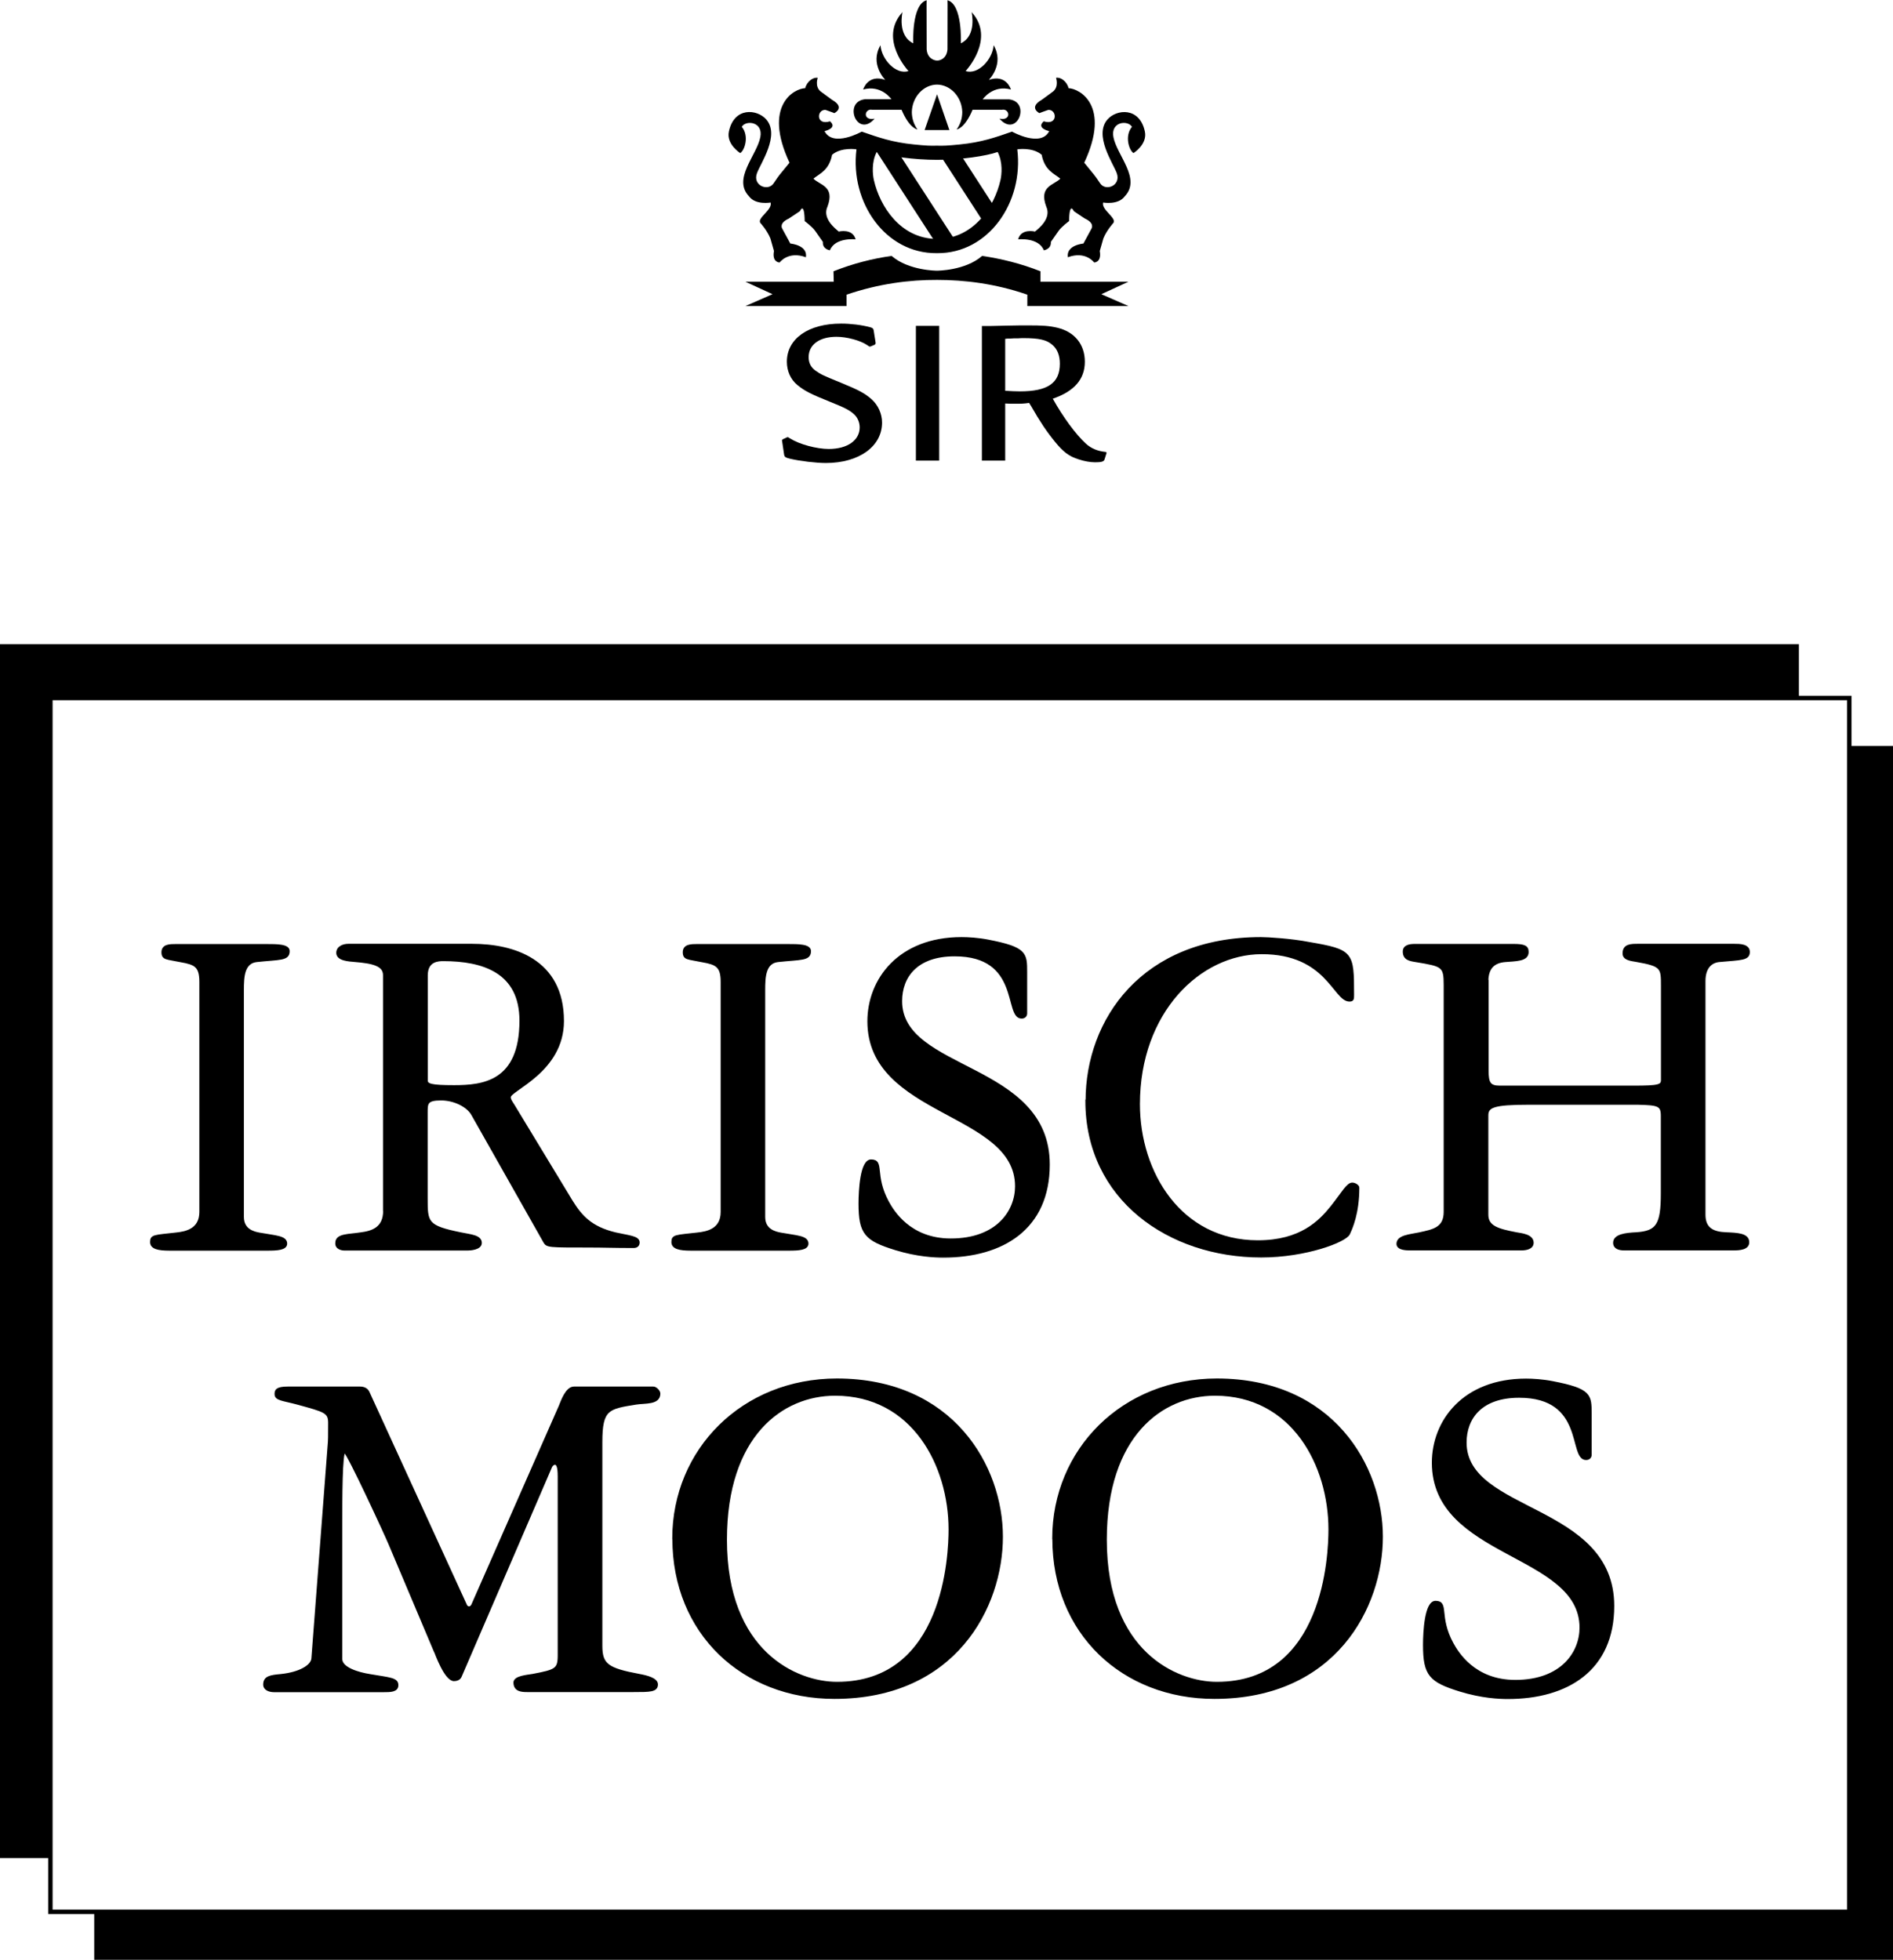<?xml version="1.0" encoding="UTF-8"?>
<svg xmlns="http://www.w3.org/2000/svg" width="114" height="118" viewBox="0 0 114 118" fill="none">
  <g id="Irisch Moos" clip-path="url(#clip0_402_245)">
    <path id="Vector" d="M108.333 38.787H0V111.874H3.039V42.03H108.333V38.787ZM111.365 44.913V115.118H5.674V118H114.007V44.913H111.372H111.365Z" fill="black"></path>
    <path id="Vector_2" d="M3.039 42.03V42.16H111.235V114.98H3.168V42.03H3.039V42.16V42.03H2.902V115.248H111.501V41.893H2.902V42.03H3.039Z" fill="black"></path>
    <g id="Group">
      <path id="Vector_3" d="M14.617 59.614C14.617 58.841 14.646 57.952 15.445 57.858C16.835 57.707 17.375 57.801 17.375 57.266C17.375 56.912 16.691 56.912 16.043 56.912H10.592C10.239 56.912 9.793 56.912 9.793 57.331C9.793 57.75 10.03 57.685 10.887 57.866C11.744 58.017 12.075 58.162 12.075 59.115V72.972C12.075 74.07 11.154 74.221 10.621 74.279C9.289 74.431 9.109 74.395 9.109 74.785C9.109 75.139 9.526 75.233 10.203 75.233H16.129C16.691 75.233 17.224 75.204 17.224 74.879C17.224 74.46 16.569 74.46 15.625 74.286C15.301 74.228 14.617 74.077 14.617 73.275V59.628V59.614Z" fill="black" stroke="black" stroke-width="0.14" stroke-miterlimit="3.86"></path>
      <path id="Vector_4" d="M23.143 72.906C23.143 73.947 22.43 74.185 21.717 74.272C21.004 74.388 20.262 74.33 20.262 74.835C20.234 75.16 20.587 75.225 20.738 75.225H28.176C28.291 75.225 28.947 75.197 28.947 74.835C28.947 74.416 28.291 74.388 27.758 74.272C25.685 73.853 25.685 73.615 25.685 72.133V66.99C25.685 66.426 25.685 66.188 26.57 66.188C27.341 66.188 28.14 66.578 28.435 67.077L32.792 74.778C32.943 75.045 33.058 75.045 35.456 75.045C36.406 75.045 36.91 75.074 38.156 75.074C38.365 75.074 38.451 74.958 38.451 74.806C38.451 74.481 37.861 74.453 37.062 74.272C35.578 73.918 34.988 73.232 34.426 72.336L30.927 66.564C30.775 66.325 30.689 66.21 30.689 66.058C30.689 65.61 33.893 64.512 33.893 61.478C33.893 57.794 30.898 56.898 28.442 56.898H20.975C20.709 56.898 20.32 57.013 20.32 57.374C20.32 57.794 21.033 57.822 21.357 57.851C22.423 57.938 23.136 58.09 23.136 58.711V72.892L23.143 72.906ZM25.692 58.725C25.692 57.801 26.433 57.801 26.7 57.801C29.098 57.801 31.352 58.516 31.352 61.456C31.352 65.177 29.069 65.408 27.348 65.408C25.958 65.408 25.692 65.321 25.692 65.054V58.718V58.725Z" fill="black" stroke="black" stroke-width="0.14" stroke-miterlimit="3.86"></path>
      <path id="Vector_5" d="M46.012 59.614C46.012 58.841 46.041 57.952 46.84 57.858C48.23 57.707 48.77 57.801 48.77 57.266C48.77 56.912 48.086 56.912 47.438 56.912H41.987C41.634 56.912 41.188 56.912 41.188 57.331C41.188 57.75 41.425 57.685 42.282 57.866C43.139 58.017 43.47 58.162 43.47 59.115V72.972C43.47 74.07 42.548 74.221 42.016 74.279C40.683 74.431 40.503 74.395 40.503 74.785C40.503 75.139 40.921 75.233 41.598 75.233H47.524C48.086 75.233 48.618 75.204 48.618 74.879C48.618 74.46 47.963 74.46 47.02 74.286C46.696 74.228 46.012 74.077 46.012 73.275V59.628V59.614Z" fill="black" stroke="black" stroke-width="0.14" stroke-miterlimit="3.86"></path>
      <path id="Vector_6" d="M65.432 66.275C65.432 72.191 70.407 75.644 75.952 75.644C78.652 75.644 81.05 74.72 81.23 74.279C81.381 73.954 81.792 73.058 81.792 71.512C81.792 71.397 81.583 71.274 81.439 71.274C81.144 71.274 80.877 71.808 80.193 72.668C79.48 73.557 78.328 74.749 75.75 74.749C71.07 74.749 68.579 70.588 68.579 66.484C68.579 60.922 72.251 57.382 75.988 57.382C79.927 57.382 80.344 60.235 81.266 60.235C81.475 60.235 81.475 60.149 81.475 59.881C81.475 57.353 81.446 57.237 78.839 56.789C77.774 56.58 76.348 56.493 75.938 56.493C68.795 56.493 65.446 61.427 65.446 66.275H65.432Z" fill="black" stroke="black" stroke-width="0.14" stroke-miterlimit="3.86"></path>
      <path id="Vector_7" d="M89.561 59.108C89.561 58.249 89.979 57.916 90.627 57.858C91.282 57.801 91.988 57.83 91.988 57.324C91.988 56.999 91.808 56.905 91.131 56.905H85.205C84.881 56.905 84.549 56.963 84.549 57.295C84.549 57.743 84.902 57.801 85.262 57.858C86.89 58.126 87.012 58.155 87.012 59.318V72.964C87.012 73.976 86.299 74.091 85.471 74.272C84.938 74.388 84.168 74.424 84.168 74.893C84.168 75.218 84.73 75.218 84.938 75.218H91.635C91.873 75.218 92.29 75.16 92.29 74.828C92.29 74.38 91.635 74.323 91.311 74.265C90.216 74.055 89.561 73.875 89.561 73.138V67.163C89.561 66.629 89.914 66.448 92.052 66.448H98.634C99.88 66.477 100.088 66.535 100.088 67.192V71.859C100.088 73.759 99.793 74.178 98.547 74.265C97.892 74.294 97.215 74.38 97.215 74.828C97.215 75.153 97.539 75.218 97.806 75.218H104.416C104.74 75.218 105.273 75.189 105.273 74.799C105.273 74.323 104.654 74.294 103.941 74.265C103.141 74.236 102.637 73.969 102.637 73.138V59.072C102.637 58.241 103.055 57.88 103.588 57.851C104.862 57.736 105.309 57.765 105.309 57.317C105.309 56.898 104.747 56.898 104.452 56.898H98.641C98.223 56.898 97.784 56.898 97.784 57.403C97.784 57.728 98.137 57.786 98.555 57.851C100.096 58.119 100.096 58.27 100.096 59.368V65.018C100.096 65.372 99.916 65.437 98.346 65.437H90.317C89.698 65.437 89.576 65.198 89.576 64.454V59.101L89.561 59.108Z" fill="black" stroke="black" stroke-width="0.14" stroke-miterlimit="3.86"></path>
      <path id="Vector_8" d="M61.788 58.545C61.788 57.418 61.788 57.086 59.506 56.645C58.915 56.529 58.318 56.493 57.907 56.493C54.141 56.493 52.305 58.993 52.305 61.492C52.305 67.199 61.198 66.903 61.198 71.426C61.198 72.914 60.075 74.64 57.259 74.64C54.768 74.64 53.76 72.914 53.465 72.379C52.579 70.746 53.227 69.88 52.456 69.88C51.866 69.88 51.772 71.664 51.772 72.466C51.772 74.279 52.14 74.648 53.932 75.204C55.25 75.608 56.301 75.652 56.806 75.652C60.392 75.652 63.149 73.954 63.149 70.118C63.149 63.992 54.257 64.555 54.257 60.279C54.257 58.819 55.178 57.512 57.49 57.512C61.522 57.512 60.514 61.261 61.522 61.261C61.702 61.261 61.788 61.145 61.788 61.023V58.552V58.545Z" fill="black" stroke="black" stroke-width="0.14" stroke-miterlimit="3.86"></path>
      <path id="Vector_9" d="M26.153 99.282C26.268 99.607 26.837 101.153 27.341 101.153C27.492 101.153 27.665 101.095 27.73 100.944L33.18 88.309C33.238 88.193 33.332 88.128 33.418 88.128C33.569 88.128 33.656 88.309 33.656 88.901V99.665C33.656 100.525 33.476 100.59 32.086 100.857C31.733 100.915 30.991 100.973 30.991 101.305C30.991 101.782 31.409 101.811 31.733 101.811H38.163C39.142 101.811 39.553 101.811 39.553 101.42C39.553 101.095 38.962 100.944 38.487 100.857C36.593 100.503 36.205 100.236 36.205 99.102V86.82C36.205 84.826 36.622 84.769 38.307 84.501C38.84 84.415 39.697 84.53 39.697 83.909C39.697 83.757 39.488 83.555 39.344 83.555H34.57C34.124 83.555 33.857 84.328 33.713 84.682L28.464 96.609C28.435 96.696 28.349 96.79 28.255 96.79C28.162 96.79 28.075 96.732 28.046 96.638L22.178 83.822C22.091 83.642 21.911 83.555 21.674 83.555H17.346C16.633 83.555 16.605 83.736 16.605 83.945C16.605 84.27 17.051 84.27 17.937 84.509C19.564 84.957 19.831 85.014 19.831 85.672C19.831 86.502 19.831 86.712 19.802 87.008L18.822 99.853C18.794 100.301 18.081 100.741 16.929 100.864C16.273 100.922 15.921 100.98 15.921 101.428C15.921 101.724 16.245 101.818 16.511 101.818H23.092C23.51 101.818 23.92 101.818 23.92 101.464C23.92 101.074 23.474 101.074 22.293 100.871C21.551 100.756 20.543 100.452 20.543 99.889V91.834C20.543 90.259 20.543 87.406 20.752 87.406C20.932 87.406 23.301 92.549 23.481 92.997L26.145 99.304L26.153 99.282Z" fill="black" stroke="black" stroke-width="0.14" stroke-miterlimit="3.86"></path>
      <path id="Vector_10" d="M40.561 92.65C40.561 98.328 44.737 102.222 50.253 102.222C57.511 102.222 60.327 96.754 60.327 92.527C60.327 88.301 57.36 83.071 50.397 83.071C44.737 83.071 40.554 87.29 40.554 92.643L40.561 92.65ZM43.708 92.708C43.708 86.437 47.085 83.967 50.289 83.967C54.998 83.967 57.194 88.251 57.194 92.087C57.194 93.575 56.928 101.334 50.404 101.334C47.971 101.334 43.708 99.492 43.708 92.708Z" fill="black" stroke="black" stroke-width="0.14" stroke-miterlimit="3.86"></path>
      <path id="Vector_11" d="M63.444 92.65C63.444 98.328 67.621 102.222 73.136 102.222C80.395 102.222 83.21 96.754 83.21 92.527C83.21 88.301 80.243 83.071 73.281 83.071C67.621 83.071 63.437 87.29 63.437 92.643L63.444 92.65ZM66.584 92.708C66.584 86.437 69.961 83.967 73.165 83.967C77.874 83.967 80.071 88.251 80.071 92.087C80.071 93.575 79.804 101.334 73.281 101.334C70.847 101.334 66.584 99.492 66.584 92.708Z" fill="black" stroke="black" stroke-width="0.14" stroke-miterlimit="3.86"></path>
      <path id="Vector_12" d="M95.782 85.13C95.782 84.003 95.782 83.671 93.5 83.23C92.909 83.114 92.312 83.078 91.901 83.078C88.135 83.078 86.299 85.578 86.299 88.07C86.299 93.777 95.192 93.481 95.192 98.003C95.192 99.492 94.069 101.218 91.253 101.218C88.762 101.218 87.754 99.492 87.459 98.957C86.573 97.324 87.221 96.457 86.451 96.457C85.86 96.457 85.766 98.242 85.766 99.044C85.766 100.857 86.134 101.225 87.927 101.782C89.244 102.186 90.296 102.23 90.8 102.23C94.385 102.23 97.143 100.532 97.143 96.696C97.143 90.57 88.251 91.133 88.251 86.856C88.251 85.397 89.172 84.09 91.484 84.09C95.516 84.09 94.508 87.839 95.516 87.839C95.696 87.839 95.782 87.723 95.782 87.601V85.13Z" fill="black" stroke="black" stroke-width="0.14" stroke-miterlimit="3.86"></path>
    </g>
    <g id="Group_2">
      <path id="Vector_13" d="M47.366 26.347L47.157 26.441C47.121 26.462 47.092 26.491 47.092 26.513C47.092 26.535 47.106 26.571 47.106 26.599L47.222 27.38C47.25 27.517 47.301 27.553 47.596 27.625C48.179 27.763 49.159 27.878 49.735 27.878C51.729 27.878 53.119 26.881 53.119 25.444C53.119 24.909 52.881 24.396 52.492 24.042C52.089 23.688 51.736 23.493 50.642 23.045C49.598 22.619 49.432 22.547 49.13 22.33C48.842 22.135 48.698 21.853 48.698 21.506C48.698 20.755 49.346 20.278 50.376 20.278C50.987 20.278 51.794 20.495 52.197 20.762C52.327 20.856 52.356 20.871 52.392 20.871C52.406 20.871 52.42 20.856 52.456 20.849L52.68 20.755C52.68 20.755 52.73 20.704 52.73 20.683V20.625L52.615 19.895C52.6 19.787 52.55 19.736 52.392 19.7C51.88 19.563 51.218 19.484 50.656 19.484C48.676 19.484 47.387 20.394 47.387 21.781C47.387 22.337 47.61 22.85 48.028 23.19C48.446 23.529 48.813 23.724 49.972 24.187C50.858 24.541 51.167 24.7 51.419 24.931C51.643 25.126 51.772 25.429 51.772 25.733C51.772 26.513 51.031 27.033 49.907 27.033C49.187 27.033 48.136 26.751 47.603 26.412C47.538 26.375 47.502 26.354 47.488 26.339C47.459 26.325 47.452 26.325 47.438 26.325C47.409 26.325 47.387 26.325 47.358 26.347H47.366Z" fill="black"></path>
      <path id="Vector_14" d="M55.157 19.621V27.734H56.561V19.621H55.157Z" fill="black"></path>
      <path id="Vector_15" d="M59.131 19.621V27.734H60.535V24.295C60.809 24.309 60.91 24.309 61.119 24.309C61.493 24.309 61.637 24.309 61.976 24.259L62.105 24.468C62.624 25.379 63.041 26 63.538 26.607C64.021 27.199 64.373 27.481 64.971 27.662C65.295 27.77 65.662 27.835 65.95 27.835C66.303 27.835 66.469 27.799 66.512 27.676L66.642 27.264L66.606 27.214C66.087 27.163 65.72 27.004 65.396 26.715C64.798 26.166 64.028 25.133 63.401 24.006C64.69 23.565 65.331 22.836 65.331 21.781C65.331 20.726 64.705 19.982 63.689 19.736C63.178 19.614 62.768 19.592 61.889 19.592C61.587 19.592 61.212 19.592 60.636 19.607L59.7 19.628H59.124L59.131 19.621ZM60.535 23.529V20.401L60.679 20.387C60.759 20.387 60.888 20.387 61.047 20.372C61.255 20.372 61.414 20.372 61.529 20.358H61.63C62.595 20.358 63.034 20.466 63.373 20.762C63.675 21.015 63.826 21.405 63.826 21.897C63.826 23.067 63.099 23.565 61.414 23.565C61.111 23.565 60.96 23.551 60.528 23.529H60.535Z" fill="black"></path>
      <path id="Vector_16" d="M56.446 5.093C55.596 5.093 54.933 5.859 54.912 6.74C54.912 7.138 55.041 7.506 55.25 7.795C55.25 7.795 54.775 7.752 54.293 6.61H52.528C52.06 6.509 51.916 7.289 52.672 7.145C51.614 8.351 50.75 6.126 52.096 5.974H53.681C53.681 5.974 53.076 5.086 51.981 5.389C51.981 5.389 52.255 4.443 53.313 4.811C53.313 4.811 52.356 3.858 53.025 2.724C53.083 3.569 53.954 4.522 54.71 4.277C54.71 4.277 52.881 2.333 54.35 0.73C54.35 0.73 54.019 2.138 54.998 2.608C54.998 2.608 54.883 0.26 55.805 0.014C55.805 0.014 55.79 -0.181 55.805 2.969C55.848 3.54 56.287 3.648 56.438 3.648C56.597 3.648 57.014 3.54 57.058 2.969C57.072 -0.181 57.058 0.014 57.058 0.014C57.979 0.26 57.864 2.608 57.864 2.608C58.843 2.146 58.512 0.73 58.512 0.73C59.981 2.333 58.152 4.277 58.152 4.277C58.908 4.522 59.779 3.569 59.837 2.724C60.507 3.858 59.549 4.811 59.549 4.811C60.608 4.443 60.881 5.389 60.881 5.389C59.779 5.086 59.182 5.982 59.182 5.982H60.766C62.112 6.133 61.248 8.351 60.19 7.145C60.946 7.289 60.802 6.509 60.334 6.61H58.57C58.087 7.759 57.612 7.795 57.612 7.795C57.821 7.506 57.95 7.145 57.95 6.74C57.929 5.866 57.266 5.1 56.417 5.093H56.453H56.446Z" fill="black"></path>
      <path id="Vector_17" d="M56.417 16.298C56.417 16.298 54.717 16.298 53.695 15.409C52.557 15.568 51.376 15.864 50.195 16.334L50.21 16.962H44.889L46.523 17.714L44.889 18.429H50.98V17.743C52.917 17.078 54.789 16.847 56.431 16.854C58.073 16.854 59.931 17.071 61.868 17.743V18.429H67.959L66.325 17.714L67.959 16.962H62.66V16.334C61.471 15.864 60.283 15.575 59.146 15.409C58.13 16.298 56.438 16.298 56.424 16.298H56.41H56.417Z" fill="black"></path>
      <path id="Vector_18" d="M57.173 7.831H55.682L56.431 5.678L57.173 7.831Z" fill="black"></path>
      <path id="Vector_19" d="M53.679 8.538L52.785 9.12L56.597 15.009L57.491 14.427L53.679 8.538Z" fill="black"></path>
      <path id="Vector_20" d="M57.639 8.984L56.758 9.558L59.216 13.358L60.098 12.783L57.639 8.984Z" fill="black"></path>
      <path id="Vector_21" d="M56.446 15.243C59.506 15.265 61.659 12.209 61.263 8.994C61.263 8.994 62.17 8.842 62.732 9.319C62.912 10.265 63.488 10.453 63.855 10.757C63.459 11.154 62.552 11.212 63.005 12.433C63.344 13.155 62.537 13.769 62.328 13.943C62.328 13.943 61.493 13.733 61.313 14.412C61.313 14.412 62.544 14.275 62.861 15.07C62.861 15.07 63.315 15.012 63.286 14.564L63.747 13.906C63.934 13.639 64.381 13.314 64.381 13.314C64.402 12.086 64.669 12.715 64.669 12.715C64.669 12.715 65.338 13.17 65.338 13.162C65.943 13.437 65.734 13.762 65.734 13.762L65.245 14.665C65.245 14.665 64.193 14.752 64.309 15.489C65.382 15.091 65.893 15.806 65.893 15.806C65.893 15.806 66.354 15.806 66.231 15.113L66.447 14.354C66.656 13.849 67.045 13.43 67.045 13.43C67.282 13.134 66.303 12.628 66.433 12.194C66.433 12.194 67.34 12.361 67.736 11.819C68.737 10.764 67.268 9.363 67.052 8.257C66.872 7.318 67.923 7.217 68.168 7.636C67.715 8.178 67.988 9.045 68.262 9.218C68.262 9.218 69.111 8.691 68.946 7.918C68.629 6.429 67.239 6.567 66.692 7.195C65.864 8.149 67.03 9.818 67.254 10.425C67.527 11.169 66.591 11.544 66.253 11.039C65.893 10.504 65.95 10.605 65.295 9.796C66.915 6.343 65 5.331 64.352 5.31C64.244 4.876 63.841 4.623 63.596 4.688C63.596 4.688 63.783 5.201 63.423 5.505C63.423 5.505 62.732 6.018 62.732 6.011C61.918 6.48 62.595 6.812 62.595 6.812C62.595 6.812 62.897 6.69 63.128 6.617C63.66 6.581 63.725 7.578 62.854 7.304C62.379 7.723 63.185 7.896 63.185 7.896C62.681 8.9 60.946 7.925 60.946 7.925C59.931 8.279 59.11 8.568 57.799 8.698C57.086 8.77 56.748 8.785 56.41 8.77C56.078 8.785 55.754 8.77 55.041 8.698C53.731 8.568 52.917 8.279 51.895 7.925C51.895 7.925 50.167 8.9 49.655 7.896C49.655 7.896 50.462 7.723 49.987 7.304C49.115 7.578 49.18 6.581 49.713 6.617C49.943 6.69 50.246 6.812 50.246 6.812C50.246 6.812 50.93 6.48 50.109 6.011L49.418 5.505C49.05 5.201 49.245 4.688 49.245 4.688C49 4.631 48.604 4.876 48.489 5.31C47.841 5.324 45.925 6.336 47.546 9.796C46.883 10.605 46.948 10.504 46.588 11.039C46.249 11.544 45.306 11.169 45.587 10.425C45.81 9.818 46.977 8.149 46.149 7.195C45.601 6.567 44.212 6.422 43.895 7.918C43.729 8.691 44.579 9.218 44.579 9.218C44.853 9.045 45.126 8.178 44.672 7.636C44.91 7.217 45.969 7.318 45.789 8.257C45.573 9.363 44.104 10.764 45.105 11.819C45.501 12.361 46.408 12.194 46.408 12.194C46.538 12.635 45.558 13.134 45.796 13.43C45.796 13.43 46.185 13.849 46.394 14.354L46.609 15.113C46.48 15.806 46.948 15.806 46.948 15.806C46.948 15.806 47.466 15.091 48.532 15.489C48.654 14.752 47.596 14.665 47.596 14.665L47.106 13.762C47.106 13.762 46.89 13.437 47.502 13.162L48.172 12.715C48.172 12.715 48.438 12.086 48.46 13.314C48.46 13.314 48.907 13.639 49.094 13.906L49.555 14.564C49.519 15.012 49.979 15.07 49.979 15.07C50.296 14.275 51.528 14.412 51.528 14.412C51.347 13.733 50.512 13.943 50.512 13.943C50.311 13.769 49.497 13.155 49.835 12.433C50.289 11.212 49.382 11.154 48.986 10.757C49.353 10.453 49.929 10.265 50.109 9.319C50.678 8.842 51.578 8.994 51.578 8.994C51.182 12.209 53.335 15.265 56.395 15.243H56.431H56.446ZM56.438 14.383C56.402 14.383 56.359 14.383 56.323 14.383C54.221 14.325 52.989 12.433 52.629 10.851C52.55 10.511 52.478 9.767 52.795 9.153C53.501 9.406 55.02 9.623 56.438 9.623C57.857 9.623 59.376 9.399 60.082 9.153C60.399 9.774 60.327 10.511 60.248 10.851C59.887 12.44 58.656 14.325 56.553 14.383C56.51 14.383 56.474 14.383 56.438 14.383Z" fill="black"></path>
    </g>
  </g>
  <defs>
    <clipPath id="clip0_402_245">
      <rect width="114" height="118" fill="white"></rect>
    </clipPath>
  </defs>
</svg>
